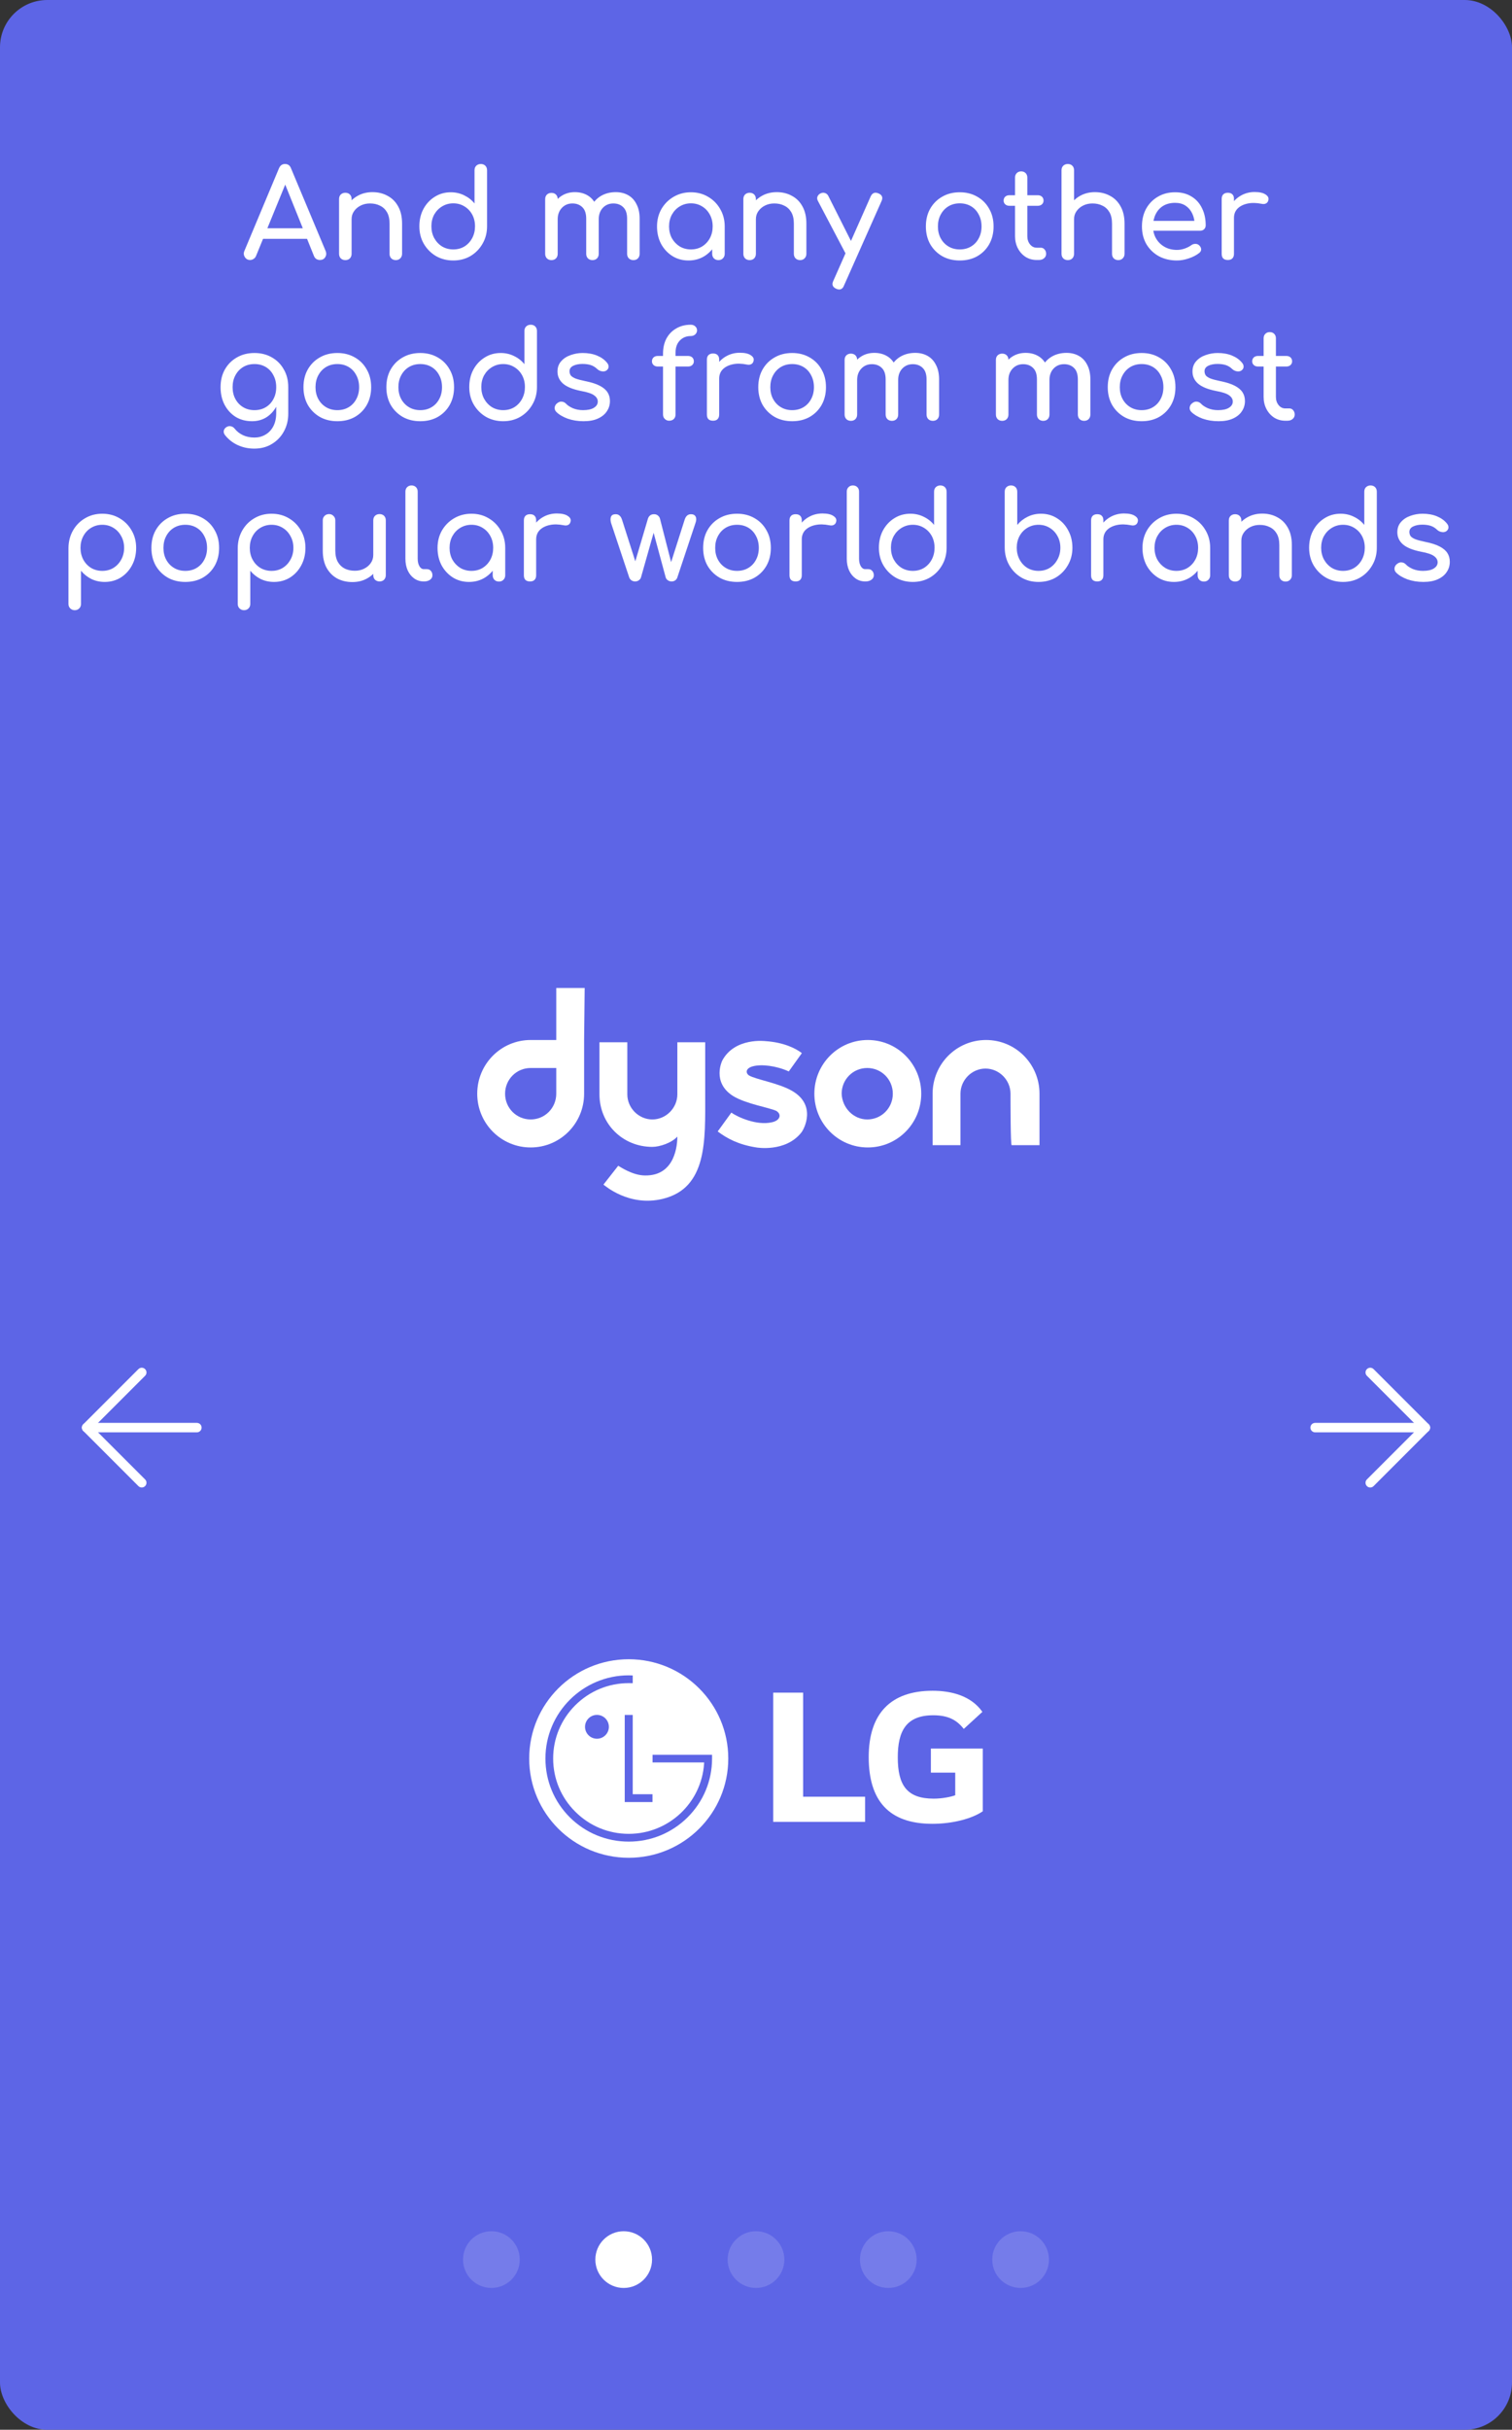 <svg width="320" height="514" viewBox="0 0 320 514" fill="none" xmlns="http://www.w3.org/2000/svg">
<rect x="0" y="0" width="320" height="514" fill="#333333" stroke="none"/>
<rect width="320" height="514" rx="10" fill="#5D65E6"/>
<path d="M52.932 55C52.446 55 52.074 54.792 51.814 54.376C51.554 53.96 51.528 53.518 51.736 53.05L59.042 35.604C59.302 34.997 59.726 34.694 60.316 34.694C60.94 34.694 61.364 34.997 61.59 35.604L68.922 53.102C69.112 53.587 69.078 54.029 68.818 54.428C68.575 54.809 68.202 55 67.7 55C67.44 55 67.188 54.931 66.946 54.792C66.72 54.636 66.556 54.428 66.452 54.168L60.004 38.152H60.732L54.18 54.168C54.058 54.445 53.876 54.653 53.634 54.792C53.408 54.931 53.174 55 52.932 55ZM54.31 50.528L55.35 48.292H65.542L66.582 50.528H54.31ZM83.771 55.026C83.39 55.026 83.069 54.905 82.809 54.662C82.566 54.402 82.445 54.081 82.445 53.7V47.304C82.445 46.316 82.263 45.51 81.899 44.886C81.535 44.262 81.041 43.803 80.417 43.508C79.81 43.196 79.108 43.04 78.311 43.04C77.583 43.04 76.924 43.187 76.335 43.482C75.746 43.777 75.278 44.175 74.931 44.678C74.584 45.163 74.411 45.727 74.411 46.368H72.773C72.773 45.276 73.033 44.305 73.553 43.456C74.09 42.589 74.818 41.905 75.737 41.402C76.656 40.899 77.687 40.648 78.831 40.648C80.027 40.648 81.093 40.908 82.029 41.428C82.982 41.931 83.728 42.676 84.265 43.664C84.82 44.652 85.097 45.865 85.097 47.304V53.7C85.097 54.081 84.967 54.402 84.707 54.662C84.464 54.905 84.152 55.026 83.771 55.026ZM73.085 55.026C72.704 55.026 72.383 54.905 72.123 54.662C71.88 54.402 71.759 54.081 71.759 53.7V42.104C71.759 41.705 71.88 41.385 72.123 41.142C72.383 40.899 72.704 40.778 73.085 40.778C73.484 40.778 73.804 40.899 74.047 41.142C74.29 41.385 74.411 41.705 74.411 42.104V53.7C74.411 54.081 74.29 54.402 74.047 54.662C73.804 54.905 73.484 55.026 73.085 55.026ZM95.93 55.104C94.578 55.104 93.356 54.792 92.264 54.168C91.189 53.527 90.331 52.66 89.69 51.568C89.066 50.476 88.754 49.245 88.754 47.876C88.754 46.507 89.04 45.285 89.612 44.21C90.201 43.118 90.998 42.26 92.004 41.636C93.009 40.995 94.144 40.674 95.41 40.674C96.432 40.674 97.377 40.891 98.244 41.324C99.11 41.74 99.838 42.312 100.428 43.04V36.02C100.428 35.621 100.549 35.301 100.792 35.058C101.052 34.815 101.372 34.694 101.754 34.694C102.152 34.694 102.473 34.815 102.716 35.058C102.958 35.301 103.08 35.621 103.08 36.02V47.876C103.08 49.245 102.759 50.476 102.118 51.568C101.494 52.66 100.644 53.527 99.57 54.168C98.495 54.792 97.282 55.104 95.93 55.104ZM95.93 52.764C96.814 52.764 97.602 52.556 98.296 52.14C98.989 51.707 99.535 51.117 99.934 50.372C100.332 49.627 100.532 48.795 100.532 47.876C100.532 46.94 100.332 46.108 99.934 45.38C99.535 44.652 98.989 44.08 98.296 43.664C97.602 43.231 96.814 43.014 95.93 43.014C95.063 43.014 94.274 43.231 93.564 43.664C92.87 44.08 92.316 44.652 91.9 45.38C91.501 46.108 91.302 46.94 91.302 47.876C91.302 48.795 91.501 49.627 91.9 50.372C92.316 51.117 92.87 51.707 93.564 52.14C94.274 52.556 95.063 52.764 95.93 52.764ZM134.048 55.026C133.667 55.026 133.346 54.905 133.086 54.662C132.843 54.402 132.722 54.081 132.722 53.7V46.264C132.722 45.172 132.453 44.366 131.916 43.846C131.379 43.309 130.677 43.04 129.81 43.04C128.909 43.04 128.163 43.352 127.574 43.976C127.002 44.6 126.716 45.397 126.716 46.368H124.558C124.558 45.241 124.801 44.253 125.286 43.404C125.771 42.537 126.447 41.861 127.314 41.376C128.198 40.891 129.203 40.648 130.33 40.648C131.318 40.648 132.193 40.865 132.956 41.298C133.719 41.731 134.308 42.373 134.724 43.222C135.157 44.054 135.374 45.068 135.374 46.264V53.7C135.374 54.081 135.253 54.402 135.01 54.662C134.767 54.905 134.447 55.026 134.048 55.026ZM116.706 55.026C116.325 55.026 116.004 54.905 115.744 54.662C115.501 54.402 115.38 54.081 115.38 53.7V42.13C115.38 41.731 115.501 41.411 115.744 41.168C116.004 40.925 116.325 40.804 116.706 40.804C117.105 40.804 117.425 40.925 117.668 41.168C117.911 41.411 118.032 41.731 118.032 42.13V53.7C118.032 54.081 117.911 54.402 117.668 54.662C117.425 54.905 117.105 55.026 116.706 55.026ZM125.39 55.026C125.009 55.026 124.688 54.905 124.428 54.662C124.185 54.402 124.064 54.081 124.064 53.7V46.264C124.064 45.172 123.795 44.366 123.258 43.846C122.721 43.309 122.019 43.04 121.152 43.04C120.251 43.04 119.505 43.352 118.916 43.976C118.327 44.6 118.032 45.397 118.032 46.368H116.394C116.394 45.241 116.619 44.253 117.07 43.404C117.521 42.537 118.145 41.861 118.942 41.376C119.739 40.891 120.649 40.648 121.672 40.648C122.66 40.648 123.535 40.865 124.298 41.298C125.061 41.731 125.65 42.373 126.066 43.222C126.499 44.054 126.716 45.068 126.716 46.264V53.7C126.716 54.081 126.595 54.402 126.352 54.662C126.109 54.905 125.789 55.026 125.39 55.026ZM145.708 55.104C144.443 55.104 143.308 54.792 142.302 54.168C141.297 53.527 140.5 52.669 139.91 51.594C139.338 50.502 139.052 49.271 139.052 47.902C139.052 46.533 139.364 45.302 139.988 44.21C140.63 43.118 141.488 42.26 142.562 41.636C143.654 40.995 144.876 40.674 146.228 40.674C147.58 40.674 148.794 40.995 149.868 41.636C150.943 42.26 151.792 43.118 152.416 44.21C153.058 45.302 153.378 46.533 153.378 47.902H152.364C152.364 49.271 152.07 50.502 151.48 51.594C150.908 52.669 150.12 53.527 149.114 54.168C148.109 54.792 146.974 55.104 145.708 55.104ZM146.228 52.764C147.112 52.764 147.901 52.556 148.594 52.14C149.288 51.707 149.834 51.126 150.232 50.398C150.631 49.653 150.83 48.821 150.83 47.902C150.83 46.966 150.631 46.134 150.232 45.406C149.834 44.661 149.288 44.08 148.594 43.664C147.901 43.231 147.112 43.014 146.228 43.014C145.362 43.014 144.573 43.231 143.862 43.664C143.169 44.08 142.614 44.661 142.198 45.406C141.8 46.134 141.6 46.966 141.6 47.902C141.6 48.821 141.8 49.653 142.198 50.398C142.614 51.126 143.169 51.707 143.862 52.14C144.573 52.556 145.362 52.764 146.228 52.764ZM152.052 55.026C151.671 55.026 151.35 54.905 151.09 54.662C150.848 54.402 150.726 54.081 150.726 53.7V49.722L151.22 46.966L153.378 47.902V53.7C153.378 54.081 153.248 54.402 152.988 54.662C152.746 54.905 152.434 55.026 152.052 55.026ZM169.337 55.026C168.956 55.026 168.635 54.905 168.375 54.662C168.133 54.402 168.011 54.081 168.011 53.7V47.304C168.011 46.316 167.829 45.51 167.465 44.886C167.101 44.262 166.607 43.803 165.983 43.508C165.377 43.196 164.675 43.04 163.877 43.04C163.149 43.04 162.491 43.187 161.901 43.482C161.312 43.777 160.844 44.175 160.497 44.678C160.151 45.163 159.977 45.727 159.977 46.368H158.339C158.339 45.276 158.599 44.305 159.119 43.456C159.657 42.589 160.385 41.905 161.303 41.402C162.222 40.899 163.253 40.648 164.397 40.648C165.593 40.648 166.659 40.908 167.595 41.428C168.549 41.931 169.294 42.676 169.831 43.664C170.386 44.652 170.663 45.865 170.663 47.304V53.7C170.663 54.081 170.533 54.402 170.273 54.662C170.031 54.905 169.719 55.026 169.337 55.026ZM158.651 55.026C158.27 55.026 157.949 54.905 157.689 54.662C157.447 54.402 157.325 54.081 157.325 53.7V42.104C157.325 41.705 157.447 41.385 157.689 41.142C157.949 40.899 158.27 40.778 158.651 40.778C159.05 40.778 159.371 40.899 159.613 41.142C159.856 41.385 159.977 41.705 159.977 42.104V53.7C159.977 54.081 159.856 54.402 159.613 54.662C159.371 54.905 159.05 55.026 158.651 55.026ZM177.596 61.24C177.423 61.24 177.215 61.188 176.972 61.084C176.209 60.737 176.001 60.191 176.348 59.446L184.278 41.532C184.625 40.804 185.171 40.596 185.916 40.908C186.696 41.237 186.913 41.783 186.566 42.546L178.61 60.434C178.402 60.971 178.064 61.24 177.596 61.24ZM180.664 54.428C180.335 54.567 180.023 54.584 179.728 54.48C179.451 54.359 179.225 54.133 179.052 53.804L173.098 42.494C172.925 42.165 172.899 41.853 173.02 41.558C173.159 41.246 173.393 41.021 173.722 40.882C174.051 40.743 174.363 40.735 174.658 40.856C174.953 40.96 175.178 41.177 175.334 41.506L181.028 52.816C181.201 53.145 181.262 53.466 181.21 53.778C181.175 54.073 180.993 54.289 180.664 54.428ZM203.129 55.104C201.725 55.104 200.485 54.801 199.411 54.194C198.336 53.57 197.487 52.721 196.863 51.646C196.256 50.554 195.953 49.306 195.953 47.902C195.953 46.481 196.256 45.233 196.863 44.158C197.487 43.066 198.336 42.217 199.411 41.61C200.485 40.986 201.725 40.674 203.129 40.674C204.515 40.674 205.746 40.986 206.821 41.61C207.895 42.217 208.736 43.066 209.343 44.158C209.967 45.233 210.279 46.481 210.279 47.902C210.279 49.306 209.975 50.554 209.369 51.646C208.762 52.721 207.921 53.57 206.847 54.194C205.772 54.801 204.533 55.104 203.129 55.104ZM203.129 52.764C204.03 52.764 204.827 52.556 205.521 52.14C206.214 51.724 206.751 51.152 207.133 50.424C207.531 49.696 207.731 48.855 207.731 47.902C207.731 46.949 207.531 46.108 207.133 45.38C206.751 44.635 206.214 44.054 205.521 43.638C204.827 43.222 204.03 43.014 203.129 43.014C202.227 43.014 201.43 43.222 200.737 43.638C200.043 44.054 199.497 44.635 199.099 45.38C198.7 46.108 198.501 46.949 198.501 47.902C198.501 48.855 198.7 49.696 199.099 50.424C199.497 51.152 200.043 51.724 200.737 52.14C201.43 52.556 202.227 52.764 203.129 52.764ZM219.4 55C218.533 55 217.753 54.783 217.06 54.35C216.366 53.899 215.82 53.293 215.422 52.53C215.023 51.767 214.824 50.909 214.824 49.956V37.554C214.824 37.173 214.945 36.861 215.188 36.618C215.43 36.375 215.742 36.254 216.124 36.254C216.505 36.254 216.817 36.375 217.06 36.618C217.302 36.861 217.424 37.173 217.424 37.554V49.956C217.424 50.649 217.614 51.23 217.996 51.698C218.377 52.166 218.845 52.4 219.4 52.4H220.284C220.596 52.4 220.856 52.521 221.064 52.764C221.289 53.007 221.402 53.319 221.402 53.7C221.402 54.081 221.254 54.393 220.96 54.636C220.682 54.879 220.318 55 219.868 55H219.4ZM213.628 43.534C213.264 43.534 212.969 43.43 212.744 43.222C212.518 43.014 212.406 42.754 212.406 42.442C212.406 42.095 212.518 41.818 212.744 41.61C212.969 41.402 213.264 41.298 213.628 41.298H219.634C219.998 41.298 220.292 41.402 220.518 41.61C220.743 41.818 220.856 42.095 220.856 42.442C220.856 42.754 220.743 43.014 220.518 43.222C220.292 43.43 219.998 43.534 219.634 43.534H213.628ZM225.987 49.826C225.606 49.826 225.285 49.705 225.025 49.462C224.783 49.202 224.661 48.881 224.661 48.5V36.02C224.661 35.621 224.783 35.301 225.025 35.058C225.285 34.815 225.606 34.694 225.987 34.694C226.386 34.694 226.707 34.815 226.949 35.058C227.192 35.301 227.313 35.621 227.313 36.02V48.5C227.313 48.881 227.192 49.202 226.949 49.462C226.707 49.705 226.386 49.826 225.987 49.826ZM236.673 55.026C236.292 55.026 235.971 54.905 235.711 54.662C235.469 54.402 235.347 54.081 235.347 53.7V47.304C235.347 46.316 235.165 45.51 234.801 44.886C234.437 44.262 233.943 43.803 233.319 43.508C232.713 43.196 232.011 43.04 231.213 43.04C230.485 43.04 229.827 43.187 229.237 43.482C228.648 43.777 228.18 44.175 227.833 44.678C227.487 45.163 227.313 45.727 227.313 46.368H225.675C225.675 45.276 225.935 44.305 226.455 43.456C226.993 42.589 227.721 41.905 228.639 41.402C229.558 40.899 230.589 40.648 231.733 40.648C232.929 40.648 233.995 40.908 234.931 41.428C235.885 41.931 236.63 42.676 237.167 43.664C237.722 44.652 237.999 45.865 237.999 47.304V53.7C237.999 54.081 237.869 54.402 237.609 54.662C237.367 54.905 237.055 55.026 236.673 55.026ZM225.987 55.026C225.606 55.026 225.285 54.905 225.025 54.662C224.783 54.402 224.661 54.081 224.661 53.7V42.104C224.661 41.705 224.783 41.385 225.025 41.142C225.285 40.899 225.606 40.778 225.987 40.778C226.386 40.778 226.707 40.899 226.949 41.142C227.192 41.385 227.313 41.705 227.313 42.104V53.7C227.313 54.081 227.192 54.402 226.949 54.662C226.707 54.905 226.386 55.026 225.987 55.026ZM249.091 55.104C247.653 55.104 246.37 54.801 245.243 54.194C244.134 53.57 243.259 52.721 242.617 51.646C241.993 50.554 241.681 49.306 241.681 47.902C241.681 46.481 241.976 45.233 242.565 44.158C243.172 43.066 244.004 42.217 245.061 41.61C246.119 40.986 247.332 40.674 248.701 40.674C250.053 40.674 251.215 40.977 252.185 41.584C253.156 42.173 253.893 42.997 254.395 44.054C254.915 45.094 255.175 46.299 255.175 47.668C255.175 47.997 255.063 48.275 254.837 48.5C254.612 48.708 254.326 48.812 253.979 48.812H243.501V46.732H253.901L252.835 47.46C252.818 46.593 252.645 45.822 252.315 45.146C251.986 44.453 251.518 43.907 250.911 43.508C250.305 43.109 249.568 42.91 248.701 42.91C247.713 42.91 246.864 43.127 246.153 43.56C245.46 43.993 244.931 44.591 244.567 45.354C244.203 46.099 244.021 46.949 244.021 47.902C244.021 48.855 244.238 49.705 244.671 50.45C245.105 51.195 245.703 51.785 246.465 52.218C247.228 52.651 248.103 52.868 249.091 52.868C249.629 52.868 250.175 52.773 250.729 52.582C251.301 52.374 251.761 52.14 252.107 51.88C252.367 51.689 252.645 51.594 252.939 51.594C253.251 51.577 253.52 51.663 253.745 51.854C254.04 52.114 254.196 52.4 254.213 52.712C254.231 53.024 254.092 53.293 253.797 53.518C253.208 53.986 252.471 54.367 251.587 54.662C250.721 54.957 249.889 55.104 249.091 55.104ZM259.832 46.108C259.832 45.068 260.083 44.141 260.586 43.326C261.106 42.494 261.799 41.835 262.666 41.35C263.532 40.865 264.486 40.622 265.526 40.622C266.566 40.622 267.337 40.795 267.84 41.142C268.36 41.471 268.559 41.87 268.438 42.338C268.386 42.581 268.282 42.771 268.126 42.91C267.987 43.031 267.822 43.109 267.632 43.144C267.441 43.179 267.233 43.17 267.008 43.118C265.898 42.893 264.902 42.875 264.018 43.066C263.134 43.257 262.432 43.612 261.912 44.132C261.409 44.652 261.158 45.311 261.158 46.108H259.832ZM259.858 55C259.442 55 259.121 54.896 258.896 54.688C258.67 54.463 258.558 54.133 258.558 53.7V42.078C258.558 41.662 258.67 41.341 258.896 41.116C259.121 40.891 259.442 40.778 259.858 40.778C260.291 40.778 260.612 40.891 260.82 41.116C261.045 41.324 261.158 41.645 261.158 42.078V53.7C261.158 54.116 261.045 54.437 260.82 54.662C260.612 54.887 260.291 55 259.858 55ZM53.337 89.104C52.037 89.104 50.885 88.801 49.879 88.194C48.891 87.57 48.111 86.721 47.539 85.646C46.967 84.554 46.681 83.306 46.681 81.902C46.681 80.481 46.985 79.233 47.591 78.158C48.215 77.066 49.065 76.217 50.139 75.61C51.214 74.986 52.453 74.674 53.857 74.674C55.244 74.674 56.475 74.986 57.549 75.61C58.624 76.217 59.465 77.066 60.071 78.158C60.695 79.233 61.007 80.481 61.007 81.902H59.473C59.473 83.306 59.205 84.554 58.667 85.646C58.147 86.721 57.428 87.57 56.509 88.194C55.591 88.801 54.533 89.104 53.337 89.104ZM53.805 94.902C52.575 94.902 51.422 94.659 50.347 94.174C49.273 93.689 48.363 92.978 47.617 92.042C47.392 91.747 47.305 91.444 47.357 91.132C47.427 90.82 47.6 90.569 47.877 90.378C48.189 90.17 48.51 90.101 48.839 90.17C49.186 90.239 49.463 90.413 49.671 90.69C50.139 91.279 50.729 91.739 51.439 92.068C52.15 92.397 52.956 92.562 53.857 92.562C54.689 92.562 55.452 92.363 56.145 91.964C56.856 91.565 57.419 90.976 57.835 90.196C58.251 89.416 58.459 88.463 58.459 87.336V83.644L59.317 81.356L61.007 81.902V87.518C61.007 88.887 60.704 90.127 60.097 91.236C59.491 92.363 58.641 93.255 57.549 93.914C56.475 94.573 55.227 94.902 53.805 94.902ZM53.857 86.764C54.759 86.764 55.556 86.556 56.249 86.14C56.943 85.724 57.48 85.152 57.861 84.424C58.26 83.696 58.459 82.855 58.459 81.902C58.459 80.949 58.26 80.108 57.861 79.38C57.48 78.635 56.943 78.054 56.249 77.638C55.556 77.222 54.759 77.014 53.857 77.014C52.956 77.014 52.159 77.222 51.465 77.638C50.772 78.054 50.226 78.635 49.827 79.38C49.429 80.108 49.229 80.949 49.229 81.902C49.229 82.855 49.429 83.696 49.827 84.424C50.226 85.152 50.772 85.724 51.465 86.14C52.159 86.556 52.956 86.764 53.857 86.764ZM71.402 89.104C69.998 89.104 68.759 88.801 67.684 88.194C66.61 87.57 65.76 86.721 65.136 85.646C64.53 84.554 64.226 83.306 64.226 81.902C64.226 80.481 64.53 79.233 65.136 78.158C65.76 77.066 66.61 76.217 67.684 75.61C68.759 74.986 69.998 74.674 71.402 74.674C72.789 74.674 74.02 74.986 75.094 75.61C76.169 76.217 77.01 77.066 77.616 78.158C78.24 79.233 78.552 80.481 78.552 81.902C78.552 83.306 78.249 84.554 77.642 85.646C77.036 86.721 76.195 87.57 75.12 88.194C74.046 88.801 72.806 89.104 71.402 89.104ZM71.402 86.764C72.304 86.764 73.101 86.556 73.794 86.14C74.488 85.724 75.025 85.152 75.406 84.424C75.805 83.696 76.004 82.855 76.004 81.902C76.004 80.949 75.805 80.108 75.406 79.38C75.025 78.635 74.488 78.054 73.794 77.638C73.101 77.222 72.304 77.014 71.402 77.014C70.501 77.014 69.704 77.222 69.01 77.638C68.317 78.054 67.771 78.635 67.372 79.38C66.974 80.108 66.774 80.949 66.774 81.902C66.774 82.855 66.974 83.696 67.372 84.424C67.771 85.152 68.317 85.724 69.01 86.14C69.704 86.556 70.501 86.764 71.402 86.764ZM88.947 89.104C87.543 89.104 86.304 88.801 85.229 88.194C84.154 87.57 83.305 86.721 82.681 85.646C82.075 84.554 81.771 83.306 81.771 81.902C81.771 80.481 82.075 79.233 82.681 78.158C83.305 77.066 84.154 76.217 85.229 75.61C86.304 74.986 87.543 74.674 88.947 74.674C90.334 74.674 91.564 74.986 92.639 75.61C93.714 76.217 94.555 77.066 95.161 78.158C95.785 79.233 96.097 80.481 96.097 81.902C96.097 83.306 95.794 84.554 95.187 85.646C94.581 86.721 93.74 87.57 92.665 88.194C91.591 88.801 90.351 89.104 88.947 89.104ZM88.947 86.764C89.849 86.764 90.646 86.556 91.339 86.14C92.032 85.724 92.57 85.152 92.951 84.424C93.35 83.696 93.549 82.855 93.549 81.902C93.549 80.949 93.35 80.108 92.951 79.38C92.57 78.635 92.032 78.054 91.339 77.638C90.646 77.222 89.849 77.014 88.947 77.014C88.046 77.014 87.249 77.222 86.555 77.638C85.862 78.054 85.316 78.635 84.917 79.38C84.519 80.108 84.319 80.949 84.319 81.902C84.319 82.855 84.519 83.696 84.917 84.424C85.316 85.152 85.862 85.724 86.555 86.14C87.249 86.556 88.046 86.764 88.947 86.764ZM106.492 89.104C105.14 89.104 103.918 88.792 102.826 88.168C101.751 87.527 100.893 86.66 100.252 85.568C99.628 84.476 99.316 83.245 99.316 81.876C99.316 80.507 99.602 79.285 100.174 78.21C100.763 77.118 101.561 76.26 102.566 75.636C103.571 74.995 104.707 74.674 105.972 74.674C106.995 74.674 107.939 74.891 108.806 75.324C109.673 75.74 110.401 76.312 110.99 77.04V70.02C110.99 69.621 111.111 69.301 111.354 69.058C111.614 68.815 111.935 68.694 112.316 68.694C112.715 68.694 113.035 68.815 113.278 69.058C113.521 69.301 113.642 69.621 113.642 70.02V81.876C113.642 83.245 113.321 84.476 112.68 85.568C112.056 86.66 111.207 87.527 110.132 88.168C109.057 88.792 107.844 89.104 106.492 89.104ZM106.492 86.764C107.376 86.764 108.165 86.556 108.858 86.14C109.551 85.707 110.097 85.117 110.496 84.372C110.895 83.627 111.094 82.795 111.094 81.876C111.094 80.94 110.895 80.108 110.496 79.38C110.097 78.652 109.551 78.08 108.858 77.664C108.165 77.231 107.376 77.014 106.492 77.014C105.625 77.014 104.837 77.231 104.126 77.664C103.433 78.08 102.878 78.652 102.462 79.38C102.063 80.108 101.864 80.94 101.864 81.876C101.864 82.795 102.063 83.627 102.462 84.372C102.878 85.117 103.433 85.707 104.126 86.14C104.837 86.556 105.625 86.764 106.492 86.764ZM123.499 89.104C122.286 89.104 121.159 88.922 120.119 88.558C119.097 88.177 118.299 87.7 117.727 87.128C117.467 86.851 117.355 86.539 117.389 86.192C117.441 85.828 117.615 85.533 117.909 85.308C118.256 85.031 118.594 84.918 118.923 84.97C119.27 85.005 119.565 85.152 119.807 85.412C120.102 85.741 120.57 86.053 121.211 86.348C121.87 86.625 122.598 86.764 123.395 86.764C124.401 86.764 125.163 86.599 125.683 86.27C126.221 85.941 126.498 85.516 126.515 84.996C126.533 84.476 126.281 84.025 125.761 83.644C125.259 83.263 124.331 82.951 122.979 82.708C121.229 82.361 119.955 81.841 119.157 81.148C118.377 80.455 117.987 79.605 117.987 78.6C117.987 77.716 118.247 76.988 118.767 76.416C119.287 75.827 119.955 75.393 120.769 75.116C121.584 74.821 122.433 74.674 123.317 74.674C124.461 74.674 125.475 74.856 126.359 75.22C127.243 75.584 127.945 76.087 128.465 76.728C128.708 77.005 128.821 77.3 128.803 77.612C128.786 77.907 128.639 78.158 128.361 78.366C128.084 78.557 127.755 78.617 127.373 78.548C126.992 78.479 126.671 78.323 126.411 78.08C125.978 77.664 125.51 77.378 125.007 77.222C124.505 77.066 123.924 76.988 123.265 76.988C122.503 76.988 121.853 77.118 121.315 77.378C120.795 77.638 120.535 78.019 120.535 78.522C120.535 78.834 120.613 79.12 120.769 79.38C120.943 79.623 121.272 79.848 121.757 80.056C122.243 80.247 122.953 80.437 123.889 80.628C125.189 80.888 126.212 81.217 126.957 81.616C127.72 82.015 128.266 82.483 128.595 83.02C128.925 83.54 129.089 84.147 129.089 84.84C129.089 85.637 128.873 86.357 128.439 86.998C128.023 87.639 127.399 88.151 126.567 88.532C125.753 88.913 124.73 89.104 123.499 89.104ZM141.594 89C141.264 89 140.97 88.879 140.71 88.636C140.45 88.393 140.32 88.073 140.32 87.674V74.856C140.32 73.608 140.562 72.525 141.048 71.606C141.55 70.687 142.244 69.977 143.128 69.474C144.012 68.954 145.034 68.694 146.196 68.694C146.577 68.694 146.889 68.807 147.132 69.032C147.392 69.257 147.522 69.543 147.522 69.89C147.522 70.219 147.392 70.505 147.132 70.748C146.889 70.973 146.577 71.086 146.196 71.086C145.554 71.086 144.991 71.233 144.506 71.528C144.02 71.823 143.639 72.23 143.362 72.75C143.102 73.27 142.972 73.885 142.972 74.596V87.674C142.972 88.073 142.85 88.393 142.608 88.636C142.365 88.879 142.027 89 141.594 89ZM139.202 77.534C138.838 77.534 138.543 77.43 138.318 77.222C138.092 77.014 137.98 76.754 137.98 76.442C137.98 76.095 138.092 75.818 138.318 75.61C138.543 75.402 138.838 75.298 139.202 75.298H145.624C145.988 75.298 146.282 75.402 146.508 75.61C146.733 75.818 146.846 76.095 146.846 76.442C146.846 76.754 146.733 77.014 146.508 77.222C146.282 77.43 145.988 77.534 145.624 77.534H139.202ZM150.881 80.108C150.881 79.068 151.132 78.141 151.635 77.326C152.155 76.494 152.848 75.835 153.715 75.35C154.581 74.865 155.535 74.622 156.575 74.622C157.615 74.622 158.386 74.795 158.889 75.142C159.409 75.471 159.608 75.87 159.487 76.338C159.435 76.581 159.331 76.771 159.175 76.91C159.036 77.031 158.871 77.109 158.681 77.144C158.49 77.179 158.282 77.17 158.057 77.118C156.947 76.893 155.951 76.875 155.067 77.066C154.183 77.257 153.481 77.612 152.961 78.132C152.458 78.652 152.207 79.311 152.207 80.108H150.881ZM150.907 89C150.491 89 150.17 88.896 149.945 88.688C149.719 88.463 149.607 88.133 149.607 87.7V76.078C149.607 75.662 149.719 75.341 149.945 75.116C150.17 74.891 150.491 74.778 150.907 74.778C151.34 74.778 151.661 74.891 151.869 75.116C152.094 75.324 152.207 75.645 152.207 76.078V87.7C152.207 88.116 152.094 88.437 151.869 88.662C151.661 88.887 151.34 89 150.907 89ZM167.658 89.104C166.254 89.104 165.015 88.801 163.94 88.194C162.865 87.57 162.016 86.721 161.392 85.646C160.785 84.554 160.482 83.306 160.482 81.902C160.482 80.481 160.785 79.233 161.392 78.158C162.016 77.066 162.865 76.217 163.94 75.61C165.015 74.986 166.254 74.674 167.658 74.674C169.045 74.674 170.275 74.986 171.35 75.61C172.425 76.217 173.265 77.066 173.872 78.158C174.496 79.233 174.808 80.481 174.808 81.902C174.808 83.306 174.505 84.554 173.898 85.646C173.291 86.721 172.451 87.57 171.376 88.194C170.301 88.801 169.062 89.104 167.658 89.104ZM167.658 86.764C168.559 86.764 169.357 86.556 170.05 86.14C170.743 85.724 171.281 85.152 171.662 84.424C172.061 83.696 172.26 82.855 172.26 81.902C172.26 80.949 172.061 80.108 171.662 79.38C171.281 78.635 170.743 78.054 170.05 77.638C169.357 77.222 168.559 77.014 167.658 77.014C166.757 77.014 165.959 77.222 165.266 77.638C164.573 78.054 164.027 78.635 163.628 79.38C163.229 80.108 163.03 80.949 163.03 81.902C163.03 82.855 163.229 83.696 163.628 84.424C164.027 85.152 164.573 85.724 165.266 86.14C165.959 86.556 166.757 86.764 167.658 86.764ZM197.423 89.026C197.042 89.026 196.721 88.905 196.461 88.662C196.218 88.402 196.097 88.081 196.097 87.7V80.264C196.097 79.172 195.828 78.366 195.291 77.846C194.754 77.309 194.052 77.04 193.185 77.04C192.284 77.04 191.538 77.352 190.949 77.976C190.377 78.6 190.091 79.397 190.091 80.368H187.933C187.933 79.241 188.176 78.253 188.661 77.404C189.146 76.537 189.822 75.861 190.689 75.376C191.573 74.891 192.578 74.648 193.705 74.648C194.693 74.648 195.568 74.865 196.331 75.298C197.094 75.731 197.683 76.373 198.099 77.222C198.532 78.054 198.749 79.068 198.749 80.264V87.7C198.749 88.081 198.628 88.402 198.385 88.662C198.142 88.905 197.822 89.026 197.423 89.026ZM180.081 89.026C179.7 89.026 179.379 88.905 179.119 88.662C178.876 88.402 178.755 88.081 178.755 87.7V76.13C178.755 75.731 178.876 75.411 179.119 75.168C179.379 74.925 179.7 74.804 180.081 74.804C180.48 74.804 180.8 74.925 181.043 75.168C181.286 75.411 181.407 75.731 181.407 76.13V87.7C181.407 88.081 181.286 88.402 181.043 88.662C180.8 88.905 180.48 89.026 180.081 89.026ZM188.765 89.026C188.384 89.026 188.063 88.905 187.803 88.662C187.56 88.402 187.439 88.081 187.439 87.7V80.264C187.439 79.172 187.17 78.366 186.633 77.846C186.096 77.309 185.394 77.04 184.527 77.04C183.626 77.04 182.88 77.352 182.291 77.976C181.702 78.6 181.407 79.397 181.407 80.368H179.769C179.769 79.241 179.994 78.253 180.445 77.404C180.896 76.537 181.52 75.861 182.317 75.376C183.114 74.891 184.024 74.648 185.047 74.648C186.035 74.648 186.91 74.865 187.673 75.298C188.436 75.731 189.025 76.373 189.441 77.222C189.874 78.054 190.091 79.068 190.091 80.264V87.7C190.091 88.081 189.97 88.402 189.727 88.662C189.484 88.905 189.164 89.026 188.765 89.026ZM229.441 89.026C229.059 89.026 228.739 88.905 228.479 88.662C228.236 88.402 228.115 88.081 228.115 87.7V80.264C228.115 79.172 227.846 78.366 227.309 77.846C226.771 77.309 226.069 77.04 225.203 77.04C224.301 77.04 223.556 77.352 222.967 77.976C222.395 78.6 222.109 79.397 222.109 80.368H219.951C219.951 79.241 220.193 78.253 220.679 77.404C221.164 76.537 221.84 75.861 222.707 75.376C223.591 74.891 224.596 74.648 225.723 74.648C226.711 74.648 227.586 74.865 228.349 75.298C229.111 75.731 229.701 76.373 230.117 77.222C230.55 78.054 230.767 79.068 230.767 80.264V87.7C230.767 88.081 230.645 88.402 230.403 88.662C230.16 88.905 229.839 89.026 229.441 89.026ZM212.099 89.026C211.717 89.026 211.397 88.905 211.137 88.662C210.894 88.402 210.773 88.081 210.773 87.7V76.13C210.773 75.731 210.894 75.411 211.137 75.168C211.397 74.925 211.717 74.804 212.099 74.804C212.497 74.804 212.818 74.925 213.061 75.168C213.303 75.411 213.425 75.731 213.425 76.13V87.7C213.425 88.081 213.303 88.402 213.061 88.662C212.818 88.905 212.497 89.026 212.099 89.026ZM220.783 89.026C220.401 89.026 220.081 88.905 219.821 88.662C219.578 88.402 219.457 88.081 219.457 87.7V80.264C219.457 79.172 219.188 78.366 218.651 77.846C218.113 77.309 217.411 77.04 216.545 77.04C215.643 77.04 214.898 77.352 214.309 77.976C213.719 78.6 213.425 79.397 213.425 80.368H211.787C211.787 79.241 212.012 78.253 212.463 77.404C212.913 76.537 213.537 75.861 214.335 75.376C215.132 74.891 216.042 74.648 217.065 74.648C218.053 74.648 218.928 74.865 219.691 75.298C220.453 75.731 221.043 76.373 221.459 77.222C221.892 78.054 222.109 79.068 222.109 80.264V87.7C222.109 88.081 221.987 88.402 221.745 88.662C221.502 88.905 221.181 89.026 220.783 89.026ZM241.621 89.104C240.217 89.104 238.978 88.801 237.903 88.194C236.828 87.57 235.979 86.721 235.355 85.646C234.748 84.554 234.445 83.306 234.445 81.902C234.445 80.481 234.748 79.233 235.355 78.158C235.979 77.066 236.828 76.217 237.903 75.61C238.978 74.986 240.217 74.674 241.621 74.674C243.008 74.674 244.238 74.986 245.313 75.61C246.388 76.217 247.228 77.066 247.835 78.158C248.459 79.233 248.771 80.481 248.771 81.902C248.771 83.306 248.468 84.554 247.861 85.646C247.254 86.721 246.414 87.57 245.339 88.194C244.264 88.801 243.025 89.104 241.621 89.104ZM241.621 86.764C242.522 86.764 243.32 86.556 244.013 86.14C244.706 85.724 245.244 85.152 245.625 84.424C246.024 83.696 246.223 82.855 246.223 81.902C246.223 80.949 246.024 80.108 245.625 79.38C245.244 78.635 244.706 78.054 244.013 77.638C243.32 77.222 242.522 77.014 241.621 77.014C240.72 77.014 239.922 77.222 239.229 77.638C238.536 78.054 237.99 78.635 237.591 79.38C237.192 80.108 236.993 80.949 236.993 81.902C236.993 82.855 237.192 83.696 237.591 84.424C237.99 85.152 238.536 85.724 239.229 86.14C239.922 86.556 240.72 86.764 241.621 86.764ZM257.892 89.104C256.679 89.104 255.552 88.922 254.512 88.558C253.489 88.177 252.692 87.7 252.12 87.128C251.86 86.851 251.747 86.539 251.782 86.192C251.834 85.828 252.007 85.533 252.302 85.308C252.649 85.031 252.987 84.918 253.316 84.97C253.663 85.005 253.957 85.152 254.2 85.412C254.495 85.741 254.963 86.053 255.604 86.348C256.263 86.625 256.991 86.764 257.788 86.764C258.793 86.764 259.556 86.599 260.076 86.27C260.613 85.941 260.891 85.516 260.908 84.996C260.925 84.476 260.674 84.025 260.154 83.644C259.651 83.263 258.724 82.951 257.372 82.708C255.621 82.361 254.347 81.841 253.55 81.148C252.77 80.455 252.38 79.605 252.38 78.6C252.38 77.716 252.64 76.988 253.16 76.416C253.68 75.827 254.347 75.393 255.162 75.116C255.977 74.821 256.826 74.674 257.71 74.674C258.854 74.674 259.868 74.856 260.752 75.22C261.636 75.584 262.338 76.087 262.858 76.728C263.101 77.005 263.213 77.3 263.196 77.612C263.179 77.907 263.031 78.158 262.754 78.366C262.477 78.557 262.147 78.617 261.766 78.548C261.385 78.479 261.064 78.323 260.804 78.08C260.371 77.664 259.903 77.378 259.4 77.222C258.897 77.066 258.317 76.988 257.658 76.988C256.895 76.988 256.245 77.118 255.708 77.378C255.188 77.638 254.928 78.019 254.928 78.522C254.928 78.834 255.006 79.12 255.162 79.38C255.335 79.623 255.665 79.848 256.15 80.056C256.635 80.247 257.346 80.437 258.282 80.628C259.582 80.888 260.605 81.217 261.35 81.616C262.113 82.015 262.659 82.483 262.988 83.02C263.317 83.54 263.482 84.147 263.482 84.84C263.482 85.637 263.265 86.357 262.832 86.998C262.416 87.639 261.792 88.151 260.96 88.532C260.145 88.913 259.123 89.104 257.892 89.104ZM272.009 89C271.142 89 270.362 88.783 269.669 88.35C268.976 87.899 268.43 87.293 268.031 86.53C267.632 85.767 267.433 84.909 267.433 83.956V71.554C267.433 71.173 267.554 70.861 267.797 70.618C268.04 70.375 268.352 70.254 268.733 70.254C269.114 70.254 269.426 70.375 269.669 70.618C269.912 70.861 270.033 71.173 270.033 71.554V83.956C270.033 84.649 270.224 85.23 270.605 85.698C270.986 86.166 271.454 86.4 272.009 86.4H272.893C273.205 86.4 273.465 86.521 273.673 86.764C273.898 87.007 274.011 87.319 274.011 87.7C274.011 88.081 273.864 88.393 273.569 88.636C273.292 88.879 272.928 89 272.477 89H272.009ZM266.237 77.534C265.873 77.534 265.578 77.43 265.353 77.222C265.128 77.014 265.015 76.754 265.015 76.442C265.015 76.095 265.128 75.818 265.353 75.61C265.578 75.402 265.873 75.298 266.237 75.298H272.243C272.607 75.298 272.902 75.402 273.127 75.61C273.352 75.818 273.465 76.095 273.465 76.442C273.465 76.754 273.352 77.014 273.127 77.222C272.902 77.43 272.607 77.534 272.243 77.534H266.237ZM15.816 129.084C15.435 129.084 15.114 128.954 14.854 128.694C14.612 128.451 14.49 128.139 14.49 127.758V115.902C14.508 114.533 14.828 113.302 15.452 112.21C16.076 111.118 16.926 110.26 18 109.636C19.075 108.995 20.288 108.674 21.64 108.674C23.01 108.674 24.232 108.995 25.306 109.636C26.381 110.26 27.23 111.118 27.854 112.21C28.496 113.302 28.816 114.533 28.816 115.902C28.816 117.271 28.522 118.502 27.932 119.594C27.36 120.669 26.572 121.527 25.566 122.168C24.561 122.792 23.426 123.104 22.16 123.104C21.138 123.104 20.193 122.896 19.326 122.48C18.477 122.047 17.749 121.466 17.142 120.738V127.758C17.142 128.139 17.021 128.451 16.778 128.694C16.536 128.954 16.215 129.084 15.816 129.084ZM21.64 120.764C22.524 120.764 23.313 120.556 24.006 120.14C24.7 119.707 25.246 119.126 25.644 118.398C26.06 117.653 26.268 116.821 26.268 115.902C26.268 114.966 26.06 114.134 25.644 113.406C25.246 112.661 24.7 112.08 24.006 111.664C23.313 111.231 22.524 111.014 21.64 111.014C20.774 111.014 19.985 111.231 19.274 111.664C18.581 112.08 18.035 112.661 17.636 113.406C17.238 114.134 17.038 114.966 17.038 115.902C17.038 116.821 17.238 117.653 17.636 118.398C18.035 119.126 18.581 119.707 19.274 120.14C19.985 120.556 20.774 120.764 21.64 120.764ZM39.22 123.104C37.816 123.104 36.576 122.801 35.502 122.194C34.427 121.57 33.578 120.721 32.954 119.646C32.347 118.554 32.044 117.306 32.044 115.902C32.044 114.481 32.347 113.233 32.954 112.158C33.578 111.066 34.427 110.217 35.502 109.61C36.576 108.986 37.816 108.674 39.22 108.674C40.606 108.674 41.837 108.986 42.912 109.61C43.986 110.217 44.827 111.066 45.434 112.158C46.058 113.233 46.37 114.481 46.37 115.902C46.37 117.306 46.066 118.554 45.46 119.646C44.853 120.721 44.012 121.57 42.938 122.194C41.863 122.801 40.624 123.104 39.22 123.104ZM39.22 120.764C40.121 120.764 40.918 120.556 41.612 120.14C42.305 119.724 42.842 119.152 43.224 118.424C43.622 117.696 43.822 116.855 43.822 115.902C43.822 114.949 43.622 114.108 43.224 113.38C42.842 112.635 42.305 112.054 41.612 111.638C40.918 111.222 40.121 111.014 39.22 111.014C38.318 111.014 37.521 111.222 36.828 111.638C36.134 112.054 35.588 112.635 35.19 113.38C34.791 114.108 34.592 114.949 34.592 115.902C34.592 116.855 34.791 117.696 35.19 118.424C35.588 119.152 36.134 119.724 36.828 120.14C37.521 120.556 38.318 120.764 39.22 120.764ZM51.643 129.084C51.261 129.084 50.941 128.954 50.681 128.694C50.438 128.451 50.317 128.139 50.317 127.758V115.902C50.334 114.533 50.655 113.302 51.279 112.21C51.903 111.118 52.752 110.26 53.827 109.636C54.901 108.995 56.115 108.674 57.467 108.674C58.836 108.674 60.058 108.995 61.133 109.636C62.207 110.26 63.057 111.118 63.681 112.21C64.322 113.302 64.643 114.533 64.643 115.902C64.643 117.271 64.348 118.502 63.759 119.594C63.187 120.669 62.398 121.527 61.393 122.168C60.387 122.792 59.252 123.104 57.987 123.104C56.964 123.104 56.019 122.896 55.153 122.48C54.303 122.047 53.575 121.466 52.969 120.738V127.758C52.969 128.139 52.847 128.451 52.605 128.694C52.362 128.954 52.041 129.084 51.643 129.084ZM57.467 120.764C58.351 120.764 59.139 120.556 59.833 120.14C60.526 119.707 61.072 119.126 61.471 118.398C61.887 117.653 62.095 116.821 62.095 115.902C62.095 114.966 61.887 114.134 61.471 113.406C61.072 112.661 60.526 112.08 59.833 111.664C59.139 111.231 58.351 111.014 57.467 111.014C56.6 111.014 55.811 111.231 55.101 111.664C54.407 112.08 53.861 112.661 53.463 113.406C53.064 114.134 52.865 114.966 52.865 115.902C52.865 116.821 53.064 117.653 53.463 118.398C53.861 119.126 54.407 119.707 55.101 120.14C55.811 120.556 56.6 120.764 57.467 120.764ZM74.578 123.13C73.382 123.13 72.307 122.879 71.354 122.376C70.418 121.856 69.672 121.102 69.118 120.114C68.581 119.126 68.312 117.913 68.312 116.474V110.078C68.312 109.697 68.433 109.385 68.676 109.142C68.936 108.882 69.257 108.752 69.638 108.752C70.019 108.752 70.331 108.882 70.574 109.142C70.834 109.385 70.964 109.697 70.964 110.078V116.474C70.964 117.445 71.146 118.251 71.51 118.892C71.874 119.516 72.368 119.984 72.992 120.296C73.616 120.591 74.318 120.738 75.098 120.738C75.843 120.738 76.502 120.591 77.074 120.296C77.663 120.001 78.131 119.603 78.478 119.1C78.825 118.597 78.998 118.034 78.998 117.41H80.636C80.636 118.485 80.367 119.455 79.83 120.322C79.31 121.189 78.591 121.873 77.672 122.376C76.77 122.879 75.739 123.13 74.578 123.13ZM80.324 123C79.942 123 79.622 122.879 79.362 122.636C79.119 122.376 78.998 122.055 78.998 121.674V110.078C78.998 109.679 79.119 109.359 79.362 109.116C79.622 108.873 79.942 108.752 80.324 108.752C80.722 108.752 81.043 108.873 81.286 109.116C81.528 109.359 81.65 109.679 81.65 110.078V121.674C81.65 122.055 81.528 122.376 81.286 122.636C81.043 122.879 80.722 123 80.324 123ZM89.701 123C88.938 123 88.262 122.792 87.672 122.376C87.083 121.96 86.624 121.397 86.294 120.686C85.965 119.958 85.8 119.126 85.8 118.19V103.994C85.8 103.613 85.922 103.301 86.165 103.058C86.407 102.815 86.719 102.694 87.1 102.694C87.482 102.694 87.794 102.815 88.037 103.058C88.279 103.301 88.4 103.613 88.4 103.994V118.19C88.4 118.831 88.522 119.36 88.764 119.776C89.007 120.192 89.319 120.4 89.701 120.4H90.35C90.697 120.4 90.975 120.521 91.183 120.764C91.408 121.007 91.52 121.319 91.52 121.7C91.52 122.081 91.356 122.393 91.026 122.636C90.697 122.879 90.272 123 89.752 123H89.701ZM99.256 123.104C97.991 123.104 96.856 122.792 95.85 122.168C94.845 121.527 94.048 120.669 93.458 119.594C92.886 118.502 92.6 117.271 92.6 115.902C92.6 114.533 92.912 113.302 93.536 112.21C94.178 111.118 95.036 110.26 96.11 109.636C97.202 108.995 98.424 108.674 99.776 108.674C101.128 108.674 102.342 108.995 103.416 109.636C104.491 110.26 105.34 111.118 105.964 112.21C106.606 113.302 106.926 114.533 106.926 115.902H105.912C105.912 117.271 105.618 118.502 105.028 119.594C104.456 120.669 103.668 121.527 102.662 122.168C101.657 122.792 100.522 123.104 99.256 123.104ZM99.776 120.764C100.66 120.764 101.449 120.556 102.142 120.14C102.836 119.707 103.382 119.126 103.78 118.398C104.179 117.653 104.378 116.821 104.378 115.902C104.378 114.966 104.179 114.134 103.78 113.406C103.382 112.661 102.836 112.08 102.142 111.664C101.449 111.231 100.66 111.014 99.776 111.014C98.91 111.014 98.121 111.231 97.41 111.664C96.717 112.08 96.162 112.661 95.746 113.406C95.348 114.134 95.148 114.966 95.148 115.902C95.148 116.821 95.348 117.653 95.746 118.398C96.162 119.126 96.717 119.707 97.41 120.14C98.121 120.556 98.91 120.764 99.776 120.764ZM105.6 123.026C105.219 123.026 104.898 122.905 104.638 122.662C104.396 122.402 104.274 122.081 104.274 121.7V117.722L104.768 114.966L106.926 115.902V121.7C106.926 122.081 106.796 122.402 106.536 122.662C106.294 122.905 105.982 123.026 105.6 123.026ZM112.147 114.108C112.147 113.068 112.399 112.141 112.901 111.326C113.421 110.494 114.115 109.835 114.981 109.35C115.848 108.865 116.801 108.622 117.841 108.622C118.881 108.622 119.653 108.795 120.155 109.142C120.675 109.471 120.875 109.87 120.753 110.338C120.701 110.581 120.597 110.771 120.441 110.91C120.303 111.031 120.138 111.109 119.947 111.144C119.757 111.179 119.549 111.17 119.323 111.118C118.214 110.893 117.217 110.875 116.333 111.066C115.449 111.257 114.747 111.612 114.227 112.132C113.725 112.652 113.473 113.311 113.473 114.108H112.147ZM112.173 123C111.757 123 111.437 122.896 111.211 122.688C110.986 122.463 110.873 122.133 110.873 121.7V110.078C110.873 109.662 110.986 109.341 111.211 109.116C111.437 108.891 111.757 108.778 112.173 108.778C112.607 108.778 112.927 108.891 113.135 109.116C113.361 109.324 113.473 109.645 113.473 110.078V121.7C113.473 122.116 113.361 122.437 113.135 122.662C112.927 122.887 112.607 123 112.173 123ZM134.411 123C134.134 123 133.874 122.922 133.631 122.766C133.406 122.593 133.25 122.385 133.163 122.142L129.315 110.598C129.176 110.061 129.176 109.627 129.315 109.298C129.471 108.951 129.8 108.778 130.303 108.778C130.632 108.778 130.901 108.873 131.109 109.064C131.334 109.237 131.516 109.541 131.655 109.974L134.931 120.218H134.021L137.115 109.766C137.202 109.471 137.349 109.237 137.557 109.064C137.765 108.873 138.051 108.778 138.415 108.778C138.762 108.778 139.039 108.873 139.247 109.064C139.472 109.237 139.62 109.471 139.689 109.766L142.211 119.594H141.821L144.889 109.974C145.132 109.177 145.582 108.778 146.241 108.778C146.726 108.778 147.056 108.951 147.229 109.298C147.402 109.627 147.394 110.061 147.203 110.598L143.355 122.142C143.286 122.385 143.138 122.593 142.913 122.766C142.688 122.922 142.428 123 142.133 123C141.856 123 141.596 122.922 141.353 122.766C141.11 122.593 140.954 122.385 140.885 122.142L138.207 112.236H138.467L135.659 122.142C135.59 122.385 135.434 122.593 135.191 122.766C134.966 122.922 134.706 123 134.411 123ZM155.991 123.104C154.587 123.104 153.348 122.801 152.273 122.194C151.198 121.57 150.349 120.721 149.725 119.646C149.118 118.554 148.815 117.306 148.815 115.902C148.815 114.481 149.118 113.233 149.725 112.158C150.349 111.066 151.198 110.217 152.273 109.61C153.348 108.986 154.587 108.674 155.991 108.674C157.378 108.674 158.608 108.986 159.683 109.61C160.758 110.217 161.598 111.066 162.205 112.158C162.829 113.233 163.141 114.481 163.141 115.902C163.141 117.306 162.838 118.554 162.231 119.646C161.624 120.721 160.784 121.57 159.709 122.194C158.634 122.801 157.395 123.104 155.991 123.104ZM155.991 120.764C156.892 120.764 157.69 120.556 158.383 120.14C159.076 119.724 159.614 119.152 159.995 118.424C160.394 117.696 160.593 116.855 160.593 115.902C160.593 114.949 160.394 114.108 159.995 113.38C159.614 112.635 159.076 112.054 158.383 111.638C157.69 111.222 156.892 111.014 155.991 111.014C155.09 111.014 154.292 111.222 153.599 111.638C152.906 112.054 152.36 112.635 151.961 113.38C151.562 114.108 151.363 114.949 151.363 115.902C151.363 116.855 151.562 117.696 151.961 118.424C152.36 119.152 152.906 119.724 153.599 120.14C154.292 120.556 155.09 120.764 155.991 120.764ZM168.362 114.108C168.362 113.068 168.613 112.141 169.116 111.326C169.636 110.494 170.329 109.835 171.196 109.35C172.063 108.865 173.016 108.622 174.056 108.622C175.096 108.622 175.867 108.795 176.37 109.142C176.89 109.471 177.089 109.87 176.968 110.338C176.916 110.581 176.812 110.771 176.656 110.91C176.517 111.031 176.353 111.109 176.162 111.144C175.971 111.179 175.763 111.17 175.538 111.118C174.429 110.893 173.432 110.875 172.548 111.066C171.664 111.257 170.962 111.612 170.442 112.132C169.939 112.652 169.688 113.311 169.688 114.108H168.362ZM168.388 123C167.972 123 167.651 122.896 167.426 122.688C167.201 122.463 167.088 122.133 167.088 121.7V110.078C167.088 109.662 167.201 109.341 167.426 109.116C167.651 108.891 167.972 108.778 168.388 108.778C168.821 108.778 169.142 108.891 169.35 109.116C169.575 109.324 169.688 109.645 169.688 110.078V121.7C169.688 122.116 169.575 122.437 169.35 122.662C169.142 122.887 168.821 123 168.388 123ZM183.113 123C182.35 123 181.674 122.792 181.085 122.376C180.495 121.96 180.036 121.397 179.707 120.686C179.377 119.958 179.213 119.126 179.213 118.19V103.994C179.213 103.613 179.334 103.301 179.577 103.058C179.819 102.815 180.131 102.694 180.513 102.694C180.894 102.694 181.206 102.815 181.449 103.058C181.691 103.301 181.813 103.613 181.813 103.994V118.19C181.813 118.831 181.934 119.36 182.177 119.776C182.419 120.192 182.731 120.4 183.113 120.4H183.763C184.109 120.4 184.387 120.521 184.595 120.764C184.82 121.007 184.933 121.319 184.933 121.7C184.933 122.081 184.768 122.393 184.439 122.636C184.109 122.879 183.685 123 183.165 123H183.113ZM193.188 123.104C191.836 123.104 190.614 122.792 189.522 122.168C188.448 121.527 187.59 120.66 186.948 119.568C186.324 118.476 186.012 117.245 186.012 115.876C186.012 114.507 186.298 113.285 186.87 112.21C187.46 111.118 188.257 110.26 189.262 109.636C190.268 108.995 191.403 108.674 192.668 108.674C193.691 108.674 194.636 108.891 195.502 109.324C196.369 109.74 197.097 110.312 197.686 111.04V104.02C197.686 103.621 197.808 103.301 198.05 103.058C198.31 102.815 198.631 102.694 199.012 102.694C199.411 102.694 199.732 102.815 199.974 103.058C200.217 103.301 200.338 103.621 200.338 104.02V115.876C200.338 117.245 200.018 118.476 199.376 119.568C198.752 120.66 197.903 121.527 196.828 122.168C195.754 122.792 194.54 123.104 193.188 123.104ZM193.188 120.764C194.072 120.764 194.861 120.556 195.554 120.14C196.248 119.707 196.794 119.117 197.192 118.372C197.591 117.627 197.79 116.795 197.79 115.876C197.79 114.94 197.591 114.108 197.192 113.38C196.794 112.652 196.248 112.08 195.554 111.664C194.861 111.231 194.072 111.014 193.188 111.014C192.322 111.014 191.533 111.231 190.822 111.664C190.129 112.08 189.574 112.652 189.158 113.38C188.76 114.108 188.56 114.94 188.56 115.876C188.56 116.795 188.76 117.627 189.158 118.372C189.574 119.117 190.129 119.707 190.822 120.14C191.533 120.556 192.322 120.764 193.188 120.764ZM219.789 123.104C218.437 123.104 217.223 122.792 216.149 122.168C215.074 121.527 214.225 120.66 213.601 119.568C212.977 118.476 212.656 117.245 212.639 115.876V104.02C212.639 103.621 212.76 103.301 213.003 103.058C213.263 102.815 213.583 102.694 213.965 102.694C214.363 102.694 214.684 102.815 214.927 103.058C215.169 103.301 215.291 103.621 215.291 104.02V111.04C215.897 110.312 216.625 109.74 217.475 109.324C218.341 108.891 219.286 108.674 220.309 108.674C221.574 108.674 222.709 108.995 223.715 109.636C224.72 110.26 225.509 111.118 226.081 112.21C226.67 113.285 226.965 114.507 226.965 115.876C226.965 117.245 226.644 118.476 226.003 119.568C225.379 120.66 224.529 121.527 223.455 122.168C222.38 122.792 221.158 123.104 219.789 123.104ZM219.789 120.764C220.673 120.764 221.461 120.556 222.155 120.14C222.848 119.707 223.394 119.117 223.793 118.372C224.209 117.627 224.417 116.795 224.417 115.876C224.417 114.94 224.209 114.108 223.793 113.38C223.394 112.652 222.848 112.08 222.155 111.664C221.461 111.231 220.673 111.014 219.789 111.014C218.922 111.014 218.133 111.231 217.423 111.664C216.729 112.08 216.183 112.652 215.785 113.38C215.386 114.108 215.187 114.94 215.187 115.876C215.187 116.795 215.386 117.627 215.785 118.372C216.183 119.117 216.729 119.707 217.423 120.14C218.133 120.556 218.922 120.764 219.789 120.764ZM232.194 114.108C232.194 113.068 232.445 112.141 232.948 111.326C233.468 110.494 234.161 109.835 235.028 109.35C235.895 108.865 236.848 108.622 237.888 108.622C238.928 108.622 239.699 108.795 240.202 109.142C240.722 109.471 240.921 109.87 240.8 110.338C240.748 110.581 240.644 110.771 240.488 110.91C240.349 111.031 240.185 111.109 239.994 111.144C239.803 111.179 239.595 111.17 239.37 111.118C238.261 110.893 237.264 110.875 236.38 111.066C235.496 111.257 234.794 111.612 234.274 112.132C233.771 112.652 233.52 113.311 233.52 114.108H232.194ZM232.22 123C231.804 123 231.483 122.896 231.258 122.688C231.033 122.463 230.92 122.133 230.92 121.7V110.078C230.92 109.662 231.033 109.341 231.258 109.116C231.483 108.891 231.804 108.778 232.22 108.778C232.653 108.778 232.974 108.891 233.182 109.116C233.407 109.324 233.52 109.645 233.52 110.078V121.7C233.52 122.116 233.407 122.437 233.182 122.662C232.974 122.887 232.653 123 232.22 123ZM248.452 123.104C247.186 123.104 246.051 122.792 245.046 122.168C244.04 121.527 243.243 120.669 242.654 119.594C242.082 118.502 241.796 117.271 241.796 115.902C241.796 114.533 242.108 113.302 242.732 112.21C243.373 111.118 244.231 110.26 245.306 109.636C246.398 108.995 247.62 108.674 248.972 108.674C250.324 108.674 251.537 108.995 252.612 109.636C253.686 110.26 254.536 111.118 255.16 112.21C255.801 113.302 256.122 114.533 256.122 115.902H255.108C255.108 117.271 254.813 118.502 254.224 119.594C253.652 120.669 252.863 121.527 251.858 122.168C250.852 122.792 249.717 123.104 248.452 123.104ZM248.972 120.764C249.856 120.764 250.644 120.556 251.338 120.14C252.031 119.707 252.577 119.126 252.976 118.398C253.374 117.653 253.574 116.821 253.574 115.902C253.574 114.966 253.374 114.134 252.976 113.406C252.577 112.661 252.031 112.08 251.338 111.664C250.644 111.231 249.856 111.014 248.972 111.014C248.105 111.014 247.316 111.231 246.606 111.664C245.912 112.08 245.358 112.661 244.942 113.406C244.543 114.134 244.344 114.966 244.344 115.902C244.344 116.821 244.543 117.653 244.942 118.398C245.358 119.126 245.912 119.707 246.606 120.14C247.316 120.556 248.105 120.764 248.972 120.764ZM254.796 123.026C254.414 123.026 254.094 122.905 253.834 122.662C253.591 122.402 253.47 122.081 253.47 121.7V117.722L253.964 114.966L256.122 115.902V121.7C256.122 122.081 255.992 122.402 255.732 122.662C255.489 122.905 255.177 123.026 254.796 123.026ZM272.081 123.026C271.699 123.026 271.379 122.905 271.119 122.662C270.876 122.402 270.755 122.081 270.755 121.7V115.304C270.755 114.316 270.573 113.51 270.209 112.886C269.845 112.262 269.351 111.803 268.727 111.508C268.12 111.196 267.418 111.04 266.621 111.04C265.893 111.04 265.234 111.187 264.645 111.482C264.055 111.777 263.587 112.175 263.241 112.678C262.894 113.163 262.721 113.727 262.721 114.368H261.083C261.083 113.276 261.343 112.305 261.863 111.456C262.4 110.589 263.128 109.905 264.047 109.402C264.965 108.899 265.997 108.648 267.141 108.648C268.337 108.648 269.403 108.908 270.339 109.428C271.292 109.931 272.037 110.676 272.575 111.664C273.129 112.652 273.407 113.865 273.407 115.304V121.7C273.407 122.081 273.277 122.402 273.017 122.662C272.774 122.905 272.462 123.026 272.081 123.026ZM261.395 123.026C261.013 123.026 260.693 122.905 260.433 122.662C260.19 122.402 260.069 122.081 260.069 121.7V110.104C260.069 109.705 260.19 109.385 260.433 109.142C260.693 108.899 261.013 108.778 261.395 108.778C261.793 108.778 262.114 108.899 262.357 109.142C262.599 109.385 262.721 109.705 262.721 110.104V121.7C262.721 122.081 262.599 122.402 262.357 122.662C262.114 122.905 261.793 123.026 261.395 123.026ZM284.239 123.104C282.887 123.104 281.665 122.792 280.573 122.168C279.499 121.527 278.641 120.66 277.999 119.568C277.375 118.476 277.063 117.245 277.063 115.876C277.063 114.507 277.349 113.285 277.921 112.21C278.511 111.118 279.308 110.26 280.313 109.636C281.319 108.995 282.454 108.674 283.719 108.674C284.742 108.674 285.687 108.891 286.553 109.324C287.42 109.74 288.148 110.312 288.737 111.04V104.02C288.737 103.621 288.859 103.301 289.101 103.058C289.361 102.815 289.682 102.694 290.063 102.694C290.462 102.694 290.783 102.815 291.025 103.058C291.268 103.301 291.389 103.621 291.389 104.02V115.876C291.389 117.245 291.069 118.476 290.427 119.568C289.803 120.66 288.954 121.527 287.879 122.168C286.805 122.792 285.591 123.104 284.239 123.104ZM284.239 120.764C285.123 120.764 285.912 120.556 286.605 120.14C287.299 119.707 287.845 119.117 288.243 118.372C288.642 117.627 288.841 116.795 288.841 115.876C288.841 114.94 288.642 114.108 288.243 113.38C287.845 112.652 287.299 112.08 286.605 111.664C285.912 111.231 285.123 111.014 284.239 111.014C283.373 111.014 282.584 111.231 281.873 111.664C281.18 112.08 280.625 112.652 280.209 113.38C279.811 114.108 279.611 114.94 279.611 115.876C279.611 116.795 279.811 117.627 280.209 118.372C280.625 119.117 281.18 119.707 281.873 120.14C282.584 120.556 283.373 120.764 284.239 120.764ZM301.246 123.104C300.033 123.104 298.906 122.922 297.866 122.558C296.844 122.177 296.046 121.7 295.474 121.128C295.214 120.851 295.102 120.539 295.136 120.192C295.188 119.828 295.362 119.533 295.656 119.308C296.003 119.031 296.341 118.918 296.67 118.97C297.017 119.005 297.312 119.152 297.554 119.412C297.849 119.741 298.317 120.053 298.958 120.348C299.617 120.625 300.345 120.764 301.142 120.764C302.148 120.764 302.91 120.599 303.43 120.27C303.968 119.941 304.245 119.516 304.262 118.996C304.28 118.476 304.028 118.025 303.508 117.644C303.006 117.263 302.078 116.951 300.726 116.708C298.976 116.361 297.702 115.841 296.904 115.148C296.124 114.455 295.734 113.605 295.734 112.6C295.734 111.716 295.994 110.988 296.514 110.416C297.034 109.827 297.702 109.393 298.516 109.116C299.331 108.821 300.18 108.674 301.064 108.674C302.208 108.674 303.222 108.856 304.106 109.22C304.99 109.584 305.692 110.087 306.212 110.728C306.455 111.005 306.568 111.3 306.55 111.612C306.533 111.907 306.386 112.158 306.108 112.366C305.831 112.557 305.502 112.617 305.12 112.548C304.739 112.479 304.418 112.323 304.158 112.08C303.725 111.664 303.257 111.378 302.754 111.222C302.252 111.066 301.671 110.988 301.012 110.988C300.25 110.988 299.6 111.118 299.062 111.378C298.542 111.638 298.282 112.019 298.282 112.522C298.282 112.834 298.36 113.12 298.516 113.38C298.69 113.623 299.019 113.848 299.504 114.056C299.99 114.247 300.7 114.437 301.636 114.628C302.936 114.888 303.959 115.217 304.704 115.616C305.467 116.015 306.013 116.483 306.342 117.02C306.672 117.54 306.836 118.147 306.836 118.84C306.836 119.637 306.62 120.357 306.186 120.998C305.77 121.639 305.146 122.151 304.314 122.532C303.5 122.913 302.477 123.104 301.246 123.104Z" fill="white"/>
<path d="M41.666 302H18.333" stroke="white" stroke-width="2" stroke-linecap="round" stroke-linejoin="round"/>
<path d="M30 313.666L18.333 302L30 290.333" stroke="white" stroke-width="2" stroke-linecap="round" stroke-linejoin="round"/>
<path d="M117.725 231.37C117.725 234.393 115.319 236.811 112.31 236.811C109.302 236.811 106.896 234.393 106.896 231.37C106.896 228.347 109.302 225.928 112.31 225.928H117.725V231.37ZM123.741 209H117.725V220.003C115.679 220.003 113.634 220.003 112.31 220.003C106.054 220.003 101 225.082 101 231.37C101 237.657 106.054 242.736 112.31 242.736C118.567 242.736 123.621 237.657 123.621 231.37C123.621 228.226 123.621 220.003 123.621 220.003L123.741 209Z" fill="white"/>
<path d="M183.542 236.811C186.55 236.811 188.957 234.393 188.957 231.37C188.957 228.347 186.55 225.928 183.542 225.928C180.534 225.928 178.127 228.347 178.127 231.37C178.248 234.393 180.654 236.811 183.542 236.811ZM172.352 231.37C172.352 225.082 177.405 220.003 183.662 220.003C189.919 220.003 194.973 225.082 194.973 231.37C194.973 237.657 189.919 242.736 183.662 242.736C177.405 242.736 172.352 237.657 172.352 231.37Z" fill="white"/>
<path d="M213.864 231.37C213.864 228.468 211.457 226.049 208.569 226.049C205.682 226.049 203.275 228.468 203.275 231.37C203.275 232.821 203.275 242.252 203.275 242.252C200.267 242.252 197.379 242.252 197.379 242.252C197.379 242.252 197.379 234.514 197.379 231.37C197.379 225.082 202.433 220.003 208.69 220.003C214.946 220.003 220 225.082 220 231.37C220 234.514 220 242.252 220 242.252C220 242.252 217.112 242.252 214.104 242.252C213.864 242.252 213.864 232.821 213.864 231.37Z" fill="white"/>
<path d="M158.515 227.5C157.672 226.896 157.913 225.928 159.357 225.566C161.162 225.082 164.29 225.445 166.937 226.654L169.705 222.785C168.502 221.817 165.854 220.487 162.004 220.245C162.004 220.245 155.507 219.399 152.859 224.356C152.859 224.356 150.573 228.951 155.146 231.853C157.913 233.546 162.726 234.272 164.29 234.997C165.493 235.723 165.132 237.053 163.328 237.416C160.199 238.141 156.108 236.327 154.785 235.36L151.897 239.35C153.822 240.801 156.229 242.131 160.079 242.736C160.079 242.736 166.215 243.824 169.584 239.592C170.186 238.867 172.953 233.667 167.419 230.644C164.531 229.072 159.959 228.347 158.515 227.5Z" fill="white"/>
<path d="M130.84 246.605C131.081 246.726 133.848 248.661 136.495 248.661C142.993 248.782 143.354 242.01 143.354 240.438C142.151 241.769 139.624 242.615 138.06 242.615C131.803 242.615 126.87 237.778 126.87 231.491C126.87 228.347 126.87 220.487 126.87 220.487C126.87 220.487 129.757 220.487 132.765 220.487C132.765 220.487 132.765 230.16 132.765 231.491C132.765 234.393 135.172 236.811 138.06 236.811C140.947 236.811 143.354 234.393 143.354 231.491C143.354 230.281 143.354 220.487 143.354 220.487C146.362 220.487 149.25 220.487 149.25 220.487V231.491C149.25 241.285 149.731 251.321 140.225 253.618C133.126 255.311 128.073 250.837 127.712 250.595L130.84 246.605Z" fill="white"/>
<path d="M133.066 393C144.691 393 154.132 383.609 154.132 372.005C154.132 360.4 144.691 351 133.066 351C121.423 351 112 360.4 112 372.005C112 383.609 121.423 393 133.066 393Z" fill="white"/>
<path d="M132.219 362.787V381.214H138.091V379.557H133.911V362.787H132.219Z" fill="#5D65E6"/>
<path d="M126.339 367.814C127.736 367.814 128.862 366.681 128.862 365.297C128.862 363.912 127.736 362.774 126.339 362.774C124.942 362.774 123.816 363.912 123.816 365.297C123.816 366.682 124.942 367.814 126.339 367.814Z" fill="#5D65E6"/>
<path d="M133.911 354.428C133.69 354.417 133.272 354.403 133.072 354.403C123.348 354.403 115.435 362.301 115.435 371.996C115.435 376.705 117.269 381.119 120.591 384.438C123.926 387.749 128.353 389.579 133.072 389.579C137.773 389.579 142.198 387.749 145.528 384.438C148.858 381.119 150.701 376.705 150.701 371.996V371.213H149.987H138.107V372.833H149.021C149.021 372.868 149.021 373.04 149.013 373.084C148.458 381.373 141.52 387.937 133.072 387.937C128.795 387.937 124.785 386.278 121.767 383.265C118.74 380.264 117.071 376.267 117.071 371.995C117.071 367.748 118.74 363.73 121.767 360.72C124.785 357.713 128.795 356.054 133.072 356.054C133.256 356.054 133.704 356.054 133.911 356.065V354.428Z" fill="#5D65E6"/>
<path d="M169.975 358.07H163.645V385.409H183.087V380.087H169.975V358.07ZM197.013 374.991H202.168V379.771C201.218 380.132 199.364 380.492 197.6 380.492C191.903 380.492 190.005 377.605 190.005 371.742C190.005 366.15 191.813 362.853 197.51 362.853C200.676 362.853 202.485 363.846 203.975 365.741L207.91 362.131C205.513 358.705 201.307 357.668 197.375 357.668C188.51 357.668 183.854 362.494 183.854 371.696C183.854 380.853 188.059 385.815 197.33 385.815C201.58 385.815 205.74 384.733 208 383.154V369.892H197.013V374.991Z" fill="white"/>
<path d="M278.334 302H301.667" stroke="white" stroke-width="2" stroke-linecap="round" stroke-linejoin="round"/>
<path d="M290 290.334L301.667 302L290 313.667" stroke="white" stroke-width="2" stroke-linecap="round" stroke-linejoin="round"/>
<circle opacity="0.15" cx="104" cy="478" r="6" fill="white"/>
<circle cx="132" cy="478" r="6" fill="white"/>
<circle opacity="0.15" cx="160" cy="478" r="6" fill="white"/>
<circle opacity="0.15" cx="188" cy="478" r="6" fill="white"/>
<circle opacity="0.15" cx="216" cy="478" r="6" fill="white"/>
</svg>
